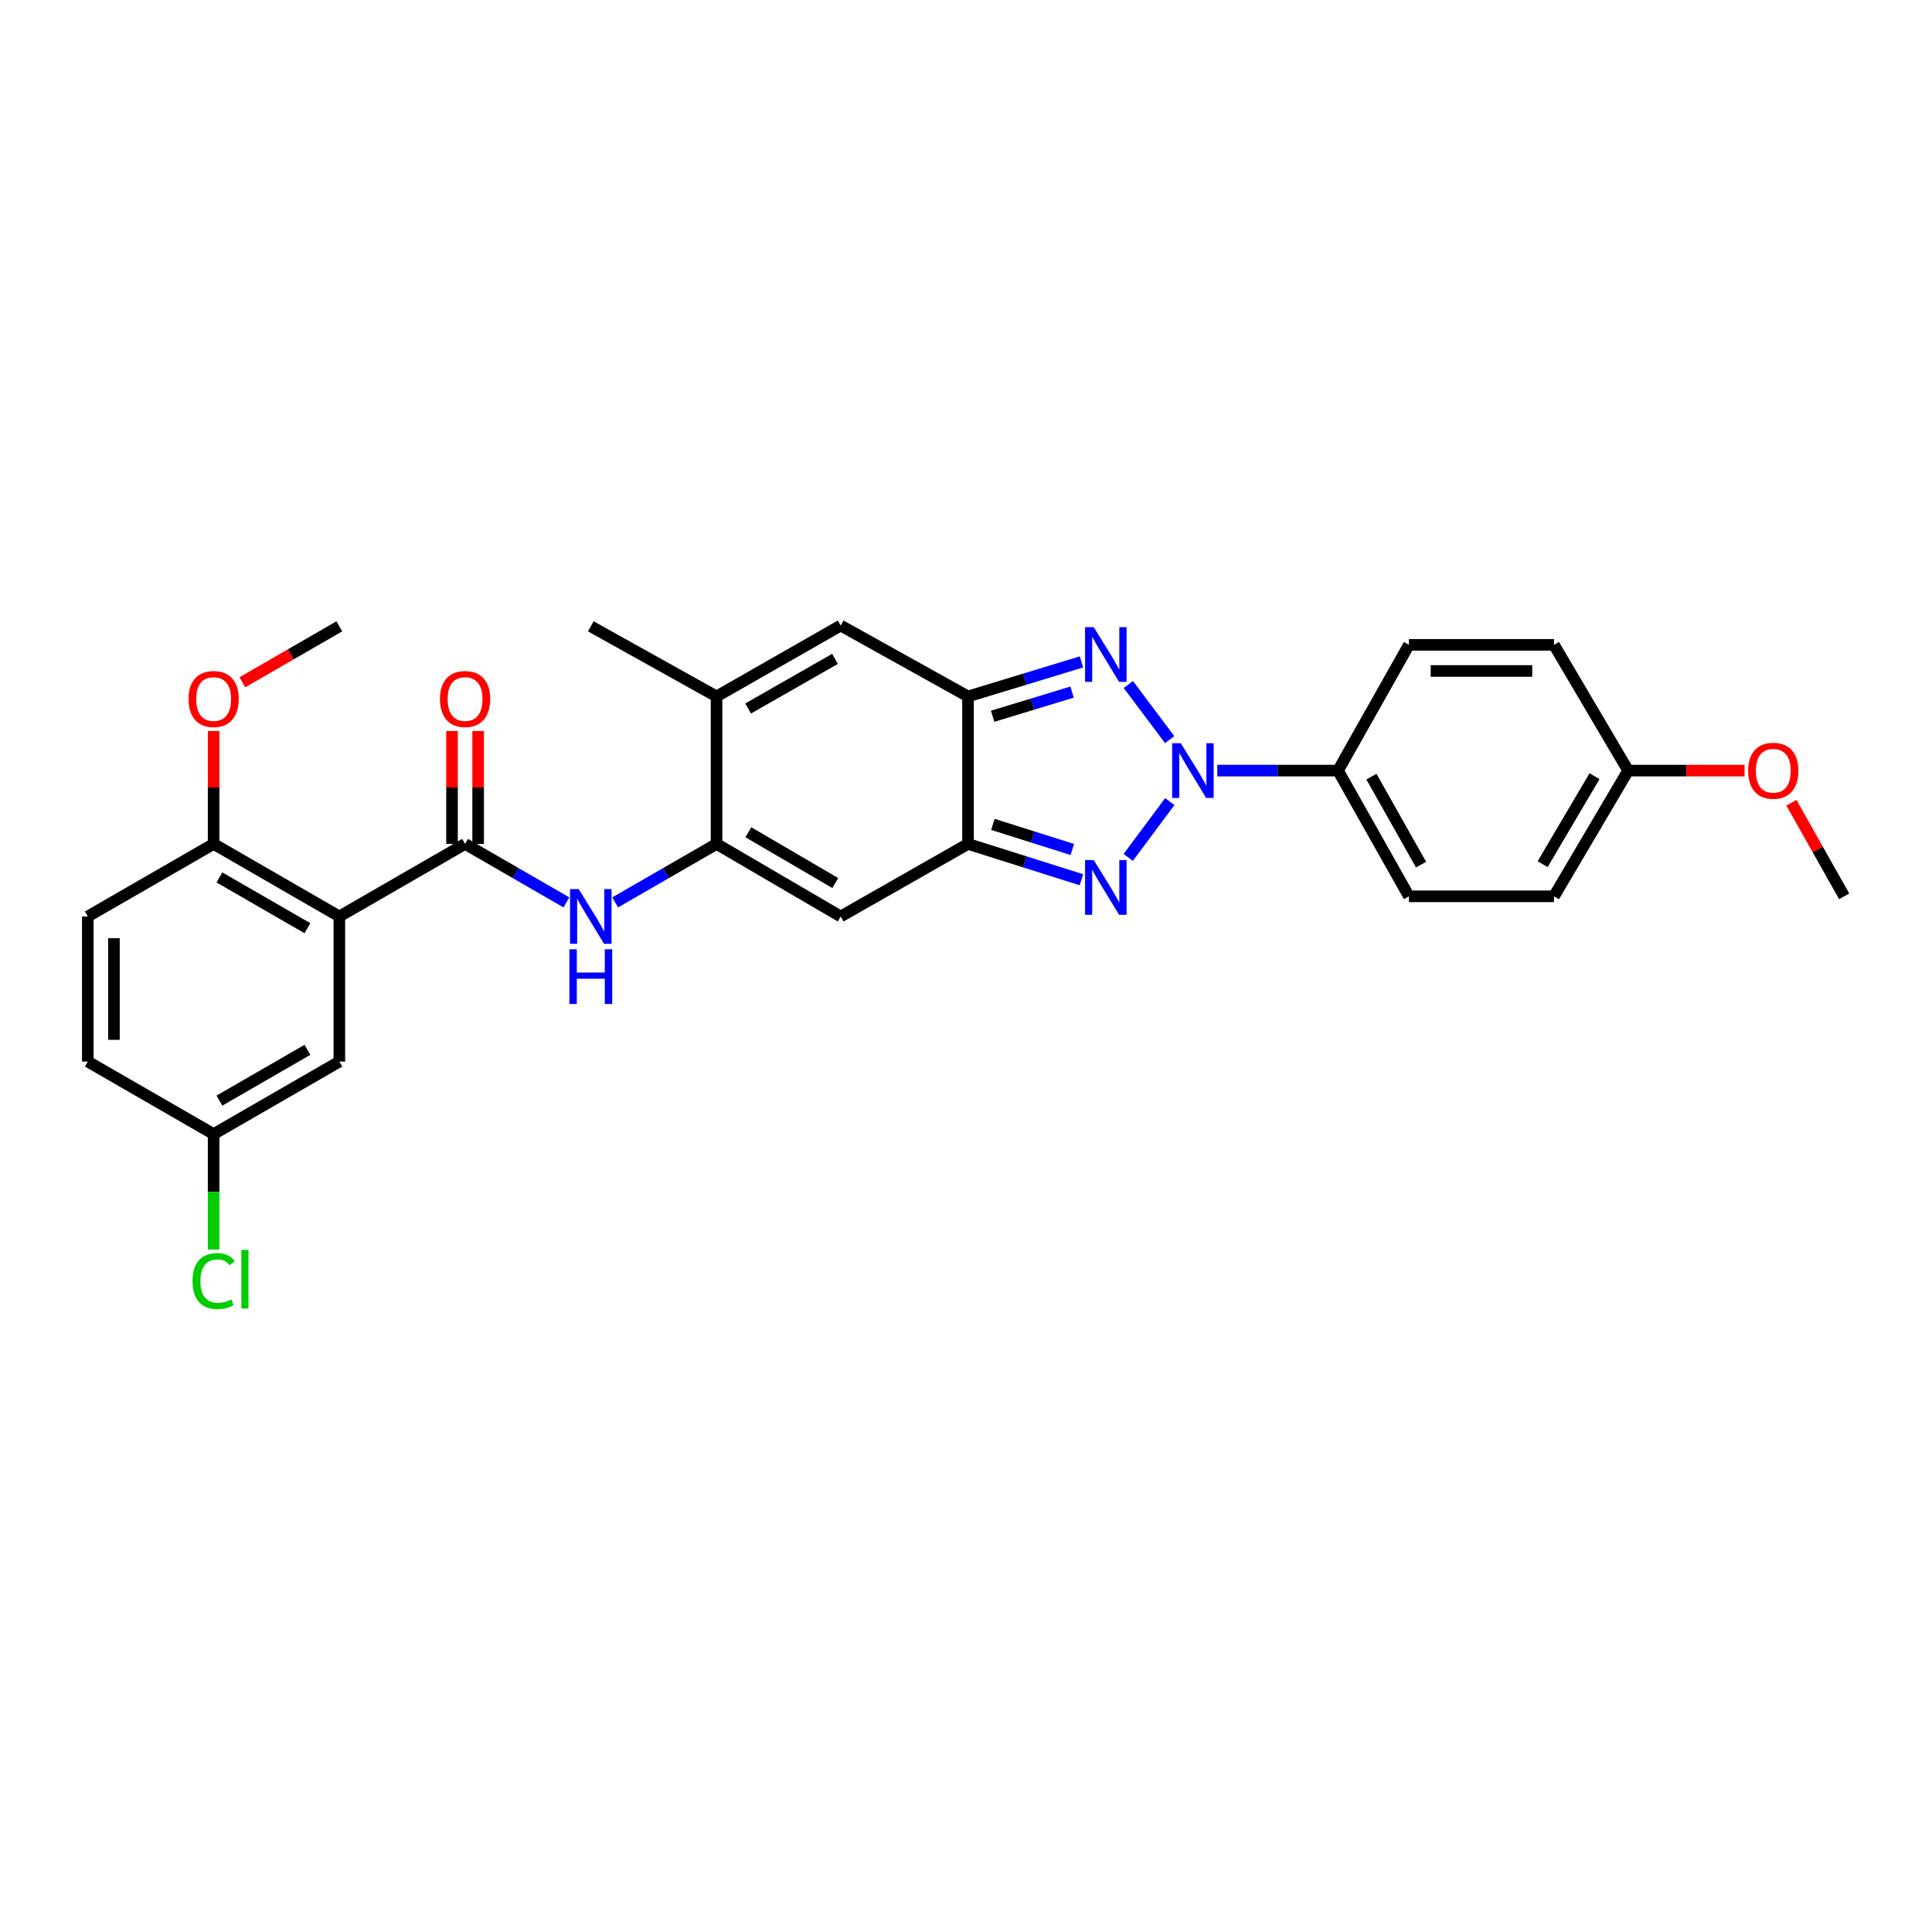 <?xml version='1.0' encoding='iso-8859-1'?>
<svg version='1.1' baseProfile='full'
              xmlns='http://www.w3.org/2000/svg'
                      xmlns:rdkit='http://www.rdkit.org/xml'
                      xmlns:xlink='http://www.w3.org/1999/xlink'
                  xml:space='preserve'
width='1000px' height='1000px' viewBox='0 0 1000 1000'>
<!-- END OF HEADER -->
<rect style='opacity:1.0;fill:#FFFFFF;stroke:none' width='1000' height='1000' x='0' y='0'> </rect>
<path class='bond-0' d='M 605.487,414.907 L 583.957,443.797' style='fill:none;fill-rule:evenodd;stroke:#0000FF;stroke-width:6px;stroke-linecap:butt;stroke-linejoin:miter;stroke-opacity:1' />
<path class='bond-1' d='M 605.415,382.824 L 584.026,354.309' style='fill:none;fill-rule:evenodd;stroke:#0000FF;stroke-width:6px;stroke-linecap:butt;stroke-linejoin:miter;stroke-opacity:1' />
<path class='bond-11' d='M 630.063,398.862 L 661.311,398.862' style='fill:none;fill-rule:evenodd;stroke:#0000FF;stroke-width:6px;stroke-linecap:butt;stroke-linejoin:miter;stroke-opacity:1' />
<path class='bond-11' d='M 661.311,398.862 L 692.559,398.862' style='fill:none;fill-rule:evenodd;stroke:#000000;stroke-width:6px;stroke-linecap:butt;stroke-linejoin:miter;stroke-opacity:1' />
<path class='bond-2' d='M 559.762,455.359 L 530.399,446.086' style='fill:none;fill-rule:evenodd;stroke:#0000FF;stroke-width:6px;stroke-linecap:butt;stroke-linejoin:miter;stroke-opacity:1' />
<path class='bond-2' d='M 530.399,446.086 L 501.037,436.813' style='fill:none;fill-rule:evenodd;stroke:#000000;stroke-width:6px;stroke-linecap:butt;stroke-linejoin:miter;stroke-opacity:1' />
<path class='bond-2' d='M 555.025,439.683 L 534.471,433.192' style='fill:none;fill-rule:evenodd;stroke:#0000FF;stroke-width:6px;stroke-linecap:butt;stroke-linejoin:miter;stroke-opacity:1' />
<path class='bond-2' d='M 534.471,433.192 L 513.918,426.701' style='fill:none;fill-rule:evenodd;stroke:#000000;stroke-width:6px;stroke-linecap:butt;stroke-linejoin:miter;stroke-opacity:1' />
<path class='bond-3' d='M 559.768,342.608 L 530.402,351.545' style='fill:none;fill-rule:evenodd;stroke:#0000FF;stroke-width:6px;stroke-linecap:butt;stroke-linejoin:miter;stroke-opacity:1' />
<path class='bond-3' d='M 530.402,351.545 L 501.037,360.482' style='fill:none;fill-rule:evenodd;stroke:#000000;stroke-width:6px;stroke-linecap:butt;stroke-linejoin:miter;stroke-opacity:1' />
<path class='bond-3' d='M 554.895,358.225 L 534.339,364.481' style='fill:none;fill-rule:evenodd;stroke:#0000FF;stroke-width:6px;stroke-linecap:butt;stroke-linejoin:miter;stroke-opacity:1' />
<path class='bond-3' d='M 534.339,364.481 L 513.783,370.737' style='fill:none;fill-rule:evenodd;stroke:#000000;stroke-width:6px;stroke-linecap:butt;stroke-linejoin:miter;stroke-opacity:1' />
<path class='bond-5' d='M 501.037,436.813 L 435.14,474.359' style='fill:none;fill-rule:evenodd;stroke:#000000;stroke-width:6px;stroke-linecap:butt;stroke-linejoin:miter;stroke-opacity:1' />
<path class='bond-29' d='M 501.037,436.813 L 501.037,360.482' style='fill:none;fill-rule:evenodd;stroke:#000000;stroke-width:6px;stroke-linecap:butt;stroke-linejoin:miter;stroke-opacity:1' />
<path class='bond-8' d='M 501.037,360.482 L 435.14,323.778' style='fill:none;fill-rule:evenodd;stroke:#000000;stroke-width:6px;stroke-linecap:butt;stroke-linejoin:miter;stroke-opacity:1' />
<path class='bond-4' d='M 370.881,436.813 L 435.14,474.359' style='fill:none;fill-rule:evenodd;stroke:#000000;stroke-width:6px;stroke-linecap:butt;stroke-linejoin:miter;stroke-opacity:1' />
<path class='bond-4' d='M 387.342,430.77 L 432.323,457.052' style='fill:none;fill-rule:evenodd;stroke:#000000;stroke-width:6px;stroke-linecap:butt;stroke-linejoin:miter;stroke-opacity:1' />
<path class='bond-9' d='M 370.881,436.813 L 344.648,451.946' style='fill:none;fill-rule:evenodd;stroke:#000000;stroke-width:6px;stroke-linecap:butt;stroke-linejoin:miter;stroke-opacity:1' />
<path class='bond-9' d='M 344.648,451.946 L 318.414,467.08' style='fill:none;fill-rule:evenodd;stroke:#0000FF;stroke-width:6px;stroke-linecap:butt;stroke-linejoin:miter;stroke-opacity:1' />
<path class='bond-31' d='M 370.881,436.813 L 370.881,360.482' style='fill:none;fill-rule:evenodd;stroke:#000000;stroke-width:6px;stroke-linecap:butt;stroke-linejoin:miter;stroke-opacity:1' />
<path class='bond-6' d='M 175.64,474.359 L 240.725,436.813' style='fill:none;fill-rule:evenodd;stroke:#000000;stroke-width:6px;stroke-linecap:butt;stroke-linejoin:miter;stroke-opacity:1' />
<path class='bond-12' d='M 175.64,474.359 L 110.57,436.813' style='fill:none;fill-rule:evenodd;stroke:#000000;stroke-width:6px;stroke-linecap:butt;stroke-linejoin:miter;stroke-opacity:1' />
<path class='bond-12' d='M 159.122,480.439 L 113.573,454.157' style='fill:none;fill-rule:evenodd;stroke:#000000;stroke-width:6px;stroke-linecap:butt;stroke-linejoin:miter;stroke-opacity:1' />
<path class='bond-13' d='M 175.64,474.359 L 175.64,549.473' style='fill:none;fill-rule:evenodd;stroke:#000000;stroke-width:6px;stroke-linecap:butt;stroke-linejoin:miter;stroke-opacity:1' />
<path class='bond-7' d='M 240.725,436.813 L 266.952,451.946' style='fill:none;fill-rule:evenodd;stroke:#000000;stroke-width:6px;stroke-linecap:butt;stroke-linejoin:miter;stroke-opacity:1' />
<path class='bond-7' d='M 266.952,451.946 L 293.178,467.078' style='fill:none;fill-rule:evenodd;stroke:#0000FF;stroke-width:6px;stroke-linecap:butt;stroke-linejoin:miter;stroke-opacity:1' />
<path class='bond-14' d='M 247.486,436.813 L 247.486,407.59' style='fill:none;fill-rule:evenodd;stroke:#000000;stroke-width:6px;stroke-linecap:butt;stroke-linejoin:miter;stroke-opacity:1' />
<path class='bond-14' d='M 247.486,407.59 L 247.486,378.366' style='fill:none;fill-rule:evenodd;stroke:#FF0000;stroke-width:6px;stroke-linecap:butt;stroke-linejoin:miter;stroke-opacity:1' />
<path class='bond-14' d='M 233.965,436.813 L 233.965,407.59' style='fill:none;fill-rule:evenodd;stroke:#000000;stroke-width:6px;stroke-linecap:butt;stroke-linejoin:miter;stroke-opacity:1' />
<path class='bond-14' d='M 233.965,407.59 L 233.965,378.366' style='fill:none;fill-rule:evenodd;stroke:#FF0000;stroke-width:6px;stroke-linecap:butt;stroke-linejoin:miter;stroke-opacity:1' />
<path class='bond-10' d='M 435.14,323.778 L 370.881,360.482' style='fill:none;fill-rule:evenodd;stroke:#000000;stroke-width:6px;stroke-linecap:butt;stroke-linejoin:miter;stroke-opacity:1' />
<path class='bond-10' d='M 432.208,341.025 L 387.227,366.718' style='fill:none;fill-rule:evenodd;stroke:#000000;stroke-width:6px;stroke-linecap:butt;stroke-linejoin:miter;stroke-opacity:1' />
<path class='bond-25' d='M 370.881,360.482 L 305.796,324.183' style='fill:none;fill-rule:evenodd;stroke:#000000;stroke-width:6px;stroke-linecap:butt;stroke-linejoin:miter;stroke-opacity:1' />
<path class='bond-15' d='M 692.559,398.862 L 729.263,463.932' style='fill:none;fill-rule:evenodd;stroke:#000000;stroke-width:6px;stroke-linecap:butt;stroke-linejoin:miter;stroke-opacity:1' />
<path class='bond-15' d='M 709.842,401.979 L 735.535,447.528' style='fill:none;fill-rule:evenodd;stroke:#000000;stroke-width:6px;stroke-linecap:butt;stroke-linejoin:miter;stroke-opacity:1' />
<path class='bond-16' d='M 692.559,398.862 L 729.263,333.776' style='fill:none;fill-rule:evenodd;stroke:#000000;stroke-width:6px;stroke-linecap:butt;stroke-linejoin:miter;stroke-opacity:1' />
<path class='bond-17' d='M 110.57,436.813 L 45.455,474.359' style='fill:none;fill-rule:evenodd;stroke:#000000;stroke-width:6px;stroke-linecap:butt;stroke-linejoin:miter;stroke-opacity:1' />
<path class='bond-24' d='M 110.57,436.813 L 110.57,407.59' style='fill:none;fill-rule:evenodd;stroke:#000000;stroke-width:6px;stroke-linecap:butt;stroke-linejoin:miter;stroke-opacity:1' />
<path class='bond-24' d='M 110.57,407.59 L 110.57,378.366' style='fill:none;fill-rule:evenodd;stroke:#FF0000;stroke-width:6px;stroke-linecap:butt;stroke-linejoin:miter;stroke-opacity:1' />
<path class='bond-18' d='M 175.64,549.473 L 110.57,587.011' style='fill:none;fill-rule:evenodd;stroke:#000000;stroke-width:6px;stroke-linecap:butt;stroke-linejoin:miter;stroke-opacity:1' />
<path class='bond-18' d='M 159.123,543.391 L 113.574,569.668' style='fill:none;fill-rule:evenodd;stroke:#000000;stroke-width:6px;stroke-linecap:butt;stroke-linejoin:miter;stroke-opacity:1' />
<path class='bond-21' d='M 729.263,463.932 L 804.347,463.932' style='fill:none;fill-rule:evenodd;stroke:#000000;stroke-width:6px;stroke-linecap:butt;stroke-linejoin:miter;stroke-opacity:1' />
<path class='bond-22' d='M 729.263,333.776 L 804.347,333.776' style='fill:none;fill-rule:evenodd;stroke:#000000;stroke-width:6px;stroke-linecap:butt;stroke-linejoin:miter;stroke-opacity:1' />
<path class='bond-22' d='M 740.526,347.298 L 793.085,347.298' style='fill:none;fill-rule:evenodd;stroke:#000000;stroke-width:6px;stroke-linecap:butt;stroke-linejoin:miter;stroke-opacity:1' />
<path class='bond-32' d='M 45.455,474.359 L 45.455,549.473' style='fill:none;fill-rule:evenodd;stroke:#000000;stroke-width:6px;stroke-linecap:butt;stroke-linejoin:miter;stroke-opacity:1' />
<path class='bond-32' d='M 58.976,485.626 L 58.976,538.206' style='fill:none;fill-rule:evenodd;stroke:#000000;stroke-width:6px;stroke-linecap:butt;stroke-linejoin:miter;stroke-opacity:1' />
<path class='bond-20' d='M 110.57,587.011 L 45.455,549.473' style='fill:none;fill-rule:evenodd;stroke:#000000;stroke-width:6px;stroke-linecap:butt;stroke-linejoin:miter;stroke-opacity:1' />
<path class='bond-23' d='M 110.57,587.011 L 110.57,616.885' style='fill:none;fill-rule:evenodd;stroke:#000000;stroke-width:6px;stroke-linecap:butt;stroke-linejoin:miter;stroke-opacity:1' />
<path class='bond-23' d='M 110.57,616.885 L 110.57,646.758' style='fill:none;fill-rule:evenodd;stroke:#00CC00;stroke-width:6px;stroke-linecap:butt;stroke-linejoin:miter;stroke-opacity:1' />
<path class='bond-19' d='M 842.727,398.862 L 804.347,333.776' style='fill:none;fill-rule:evenodd;stroke:#000000;stroke-width:6px;stroke-linecap:butt;stroke-linejoin:miter;stroke-opacity:1' />
<path class='bond-26' d='M 842.727,398.862 L 872.845,398.862' style='fill:none;fill-rule:evenodd;stroke:#000000;stroke-width:6px;stroke-linecap:butt;stroke-linejoin:miter;stroke-opacity:1' />
<path class='bond-26' d='M 872.845,398.862 L 902.963,398.862' style='fill:none;fill-rule:evenodd;stroke:#FF0000;stroke-width:6px;stroke-linecap:butt;stroke-linejoin:miter;stroke-opacity:1' />
<path class='bond-30' d='M 842.727,398.862 L 804.347,463.932' style='fill:none;fill-rule:evenodd;stroke:#000000;stroke-width:6px;stroke-linecap:butt;stroke-linejoin:miter;stroke-opacity:1' />
<path class='bond-30' d='M 825.323,401.753 L 798.457,447.302' style='fill:none;fill-rule:evenodd;stroke:#000000;stroke-width:6px;stroke-linecap:butt;stroke-linejoin:miter;stroke-opacity:1' />
<path class='bond-27' d='M 125.448,353.144 L 150.544,338.664' style='fill:none;fill-rule:evenodd;stroke:#FF0000;stroke-width:6px;stroke-linecap:butt;stroke-linejoin:miter;stroke-opacity:1' />
<path class='bond-27' d='M 150.544,338.664 L 175.64,324.183' style='fill:none;fill-rule:evenodd;stroke:#000000;stroke-width:6px;stroke-linecap:butt;stroke-linejoin:miter;stroke-opacity:1' />
<path class='bond-28' d='M 927.22,415.489 L 940.883,439.711' style='fill:none;fill-rule:evenodd;stroke:#FF0000;stroke-width:6px;stroke-linecap:butt;stroke-linejoin:miter;stroke-opacity:1' />
<path class='bond-28' d='M 940.883,439.711 L 954.545,463.932' style='fill:none;fill-rule:evenodd;stroke:#000000;stroke-width:6px;stroke-linecap:butt;stroke-linejoin:miter;stroke-opacity:1' />
<path  class='atom-0' d='M 611.185 384.702
L 620.465 399.702
Q 621.385 401.182, 622.865 403.862
Q 624.345 406.542, 624.425 406.702
L 624.425 384.702
L 628.185 384.702
L 628.185 413.022
L 624.305 413.022
L 614.345 396.622
Q 613.185 394.702, 611.945 392.502
Q 610.745 390.302, 610.385 389.622
L 610.385 413.022
L 606.705 413.022
L 606.705 384.702
L 611.185 384.702
' fill='#0000FF'/>
<path  class='atom-1' d='M 566.112 445.182
L 575.392 460.182
Q 576.312 461.662, 577.792 464.342
Q 579.272 467.022, 579.352 467.182
L 579.352 445.182
L 583.112 445.182
L 583.112 473.502
L 579.232 473.502
L 569.272 457.102
Q 568.112 455.182, 566.872 452.982
Q 565.672 450.782, 565.312 450.102
L 565.312 473.502
L 561.632 473.502
L 561.632 445.182
L 566.112 445.182
' fill='#0000FF'/>
<path  class='atom-2' d='M 566.112 324.612
L 575.392 339.612
Q 576.312 341.092, 577.792 343.772
Q 579.272 346.452, 579.352 346.612
L 579.352 324.612
L 583.112 324.612
L 583.112 352.932
L 579.232 352.932
L 569.272 336.532
Q 568.112 334.612, 566.872 332.412
Q 565.672 330.212, 565.312 329.532
L 565.312 352.932
L 561.632 352.932
L 561.632 324.612
L 566.112 324.612
' fill='#0000FF'/>
<path  class='atom-10' d='M 299.536 460.199
L 308.816 475.199
Q 309.736 476.679, 311.216 479.359
Q 312.696 482.039, 312.776 482.199
L 312.776 460.199
L 316.536 460.199
L 316.536 488.519
L 312.656 488.519
L 302.696 472.119
Q 301.536 470.199, 300.296 467.999
Q 299.096 465.799, 298.736 465.119
L 298.736 488.519
L 295.056 488.519
L 295.056 460.199
L 299.536 460.199
' fill='#0000FF'/>
<path  class='atom-10' d='M 294.716 491.351
L 298.556 491.351
L 298.556 503.391
L 313.036 503.391
L 313.036 491.351
L 316.876 491.351
L 316.876 519.671
L 313.036 519.671
L 313.036 506.591
L 298.556 506.591
L 298.556 519.671
L 294.716 519.671
L 294.716 491.351
' fill='#0000FF'/>
<path  class='atom-15' d='M 227.725 361.809
Q 227.725 355.009, 231.085 351.209
Q 234.445 347.409, 240.725 347.409
Q 247.005 347.409, 250.365 351.209
Q 253.725 355.009, 253.725 361.809
Q 253.725 368.689, 250.325 372.609
Q 246.925 376.489, 240.725 376.489
Q 234.485 376.489, 231.085 372.609
Q 227.725 368.729, 227.725 361.809
M 240.725 373.289
Q 245.045 373.289, 247.365 370.409
Q 249.725 367.489, 249.725 361.809
Q 249.725 356.249, 247.365 353.449
Q 245.045 350.609, 240.725 350.609
Q 236.405 350.609, 234.045 353.409
Q 231.725 356.209, 231.725 361.809
Q 231.725 367.529, 234.045 370.409
Q 236.405 373.289, 240.725 373.289
' fill='#FF0000'/>
<path  class='atom-24' d='M 99.65 663.075
Q 99.65 656.035, 102.93 652.355
Q 106.25 648.635, 112.53 648.635
Q 118.37 648.635, 121.49 652.755
L 118.85 654.915
Q 116.57 651.915, 112.53 651.915
Q 108.25 651.915, 105.97 654.795
Q 103.73 657.635, 103.73 663.075
Q 103.73 668.675, 106.05 671.555
Q 108.41 674.435, 112.97 674.435
Q 116.09 674.435, 119.73 672.555
L 120.85 675.555
Q 119.37 676.515, 117.13 677.075
Q 114.89 677.635, 112.41 677.635
Q 106.25 677.635, 102.93 673.875
Q 99.65 670.115, 99.65 663.075
' fill='#00CC00'/>
<path  class='atom-24' d='M 124.93 646.915
L 128.61 646.915
L 128.61 677.275
L 124.93 677.275
L 124.93 646.915
' fill='#00CC00'/>
<path  class='atom-25' d='M 97.57 361.809
Q 97.57 355.009, 100.93 351.209
Q 104.29 347.409, 110.57 347.409
Q 116.85 347.409, 120.21 351.209
Q 123.57 355.009, 123.57 361.809
Q 123.57 368.689, 120.17 372.609
Q 116.77 376.489, 110.57 376.489
Q 104.33 376.489, 100.93 372.609
Q 97.57 368.729, 97.57 361.809
M 110.57 373.289
Q 114.89 373.289, 117.21 370.409
Q 119.57 367.489, 119.57 361.809
Q 119.57 356.249, 117.21 353.449
Q 114.89 350.609, 110.57 350.609
Q 106.25 350.609, 103.89 353.409
Q 101.57 356.209, 101.57 361.809
Q 101.57 367.529, 103.89 370.409
Q 106.25 373.289, 110.57 373.289
' fill='#FF0000'/>
<path  class='atom-27' d='M 904.841 398.942
Q 904.841 392.142, 908.201 388.342
Q 911.561 384.542, 917.841 384.542
Q 924.121 384.542, 927.481 388.342
Q 930.841 392.142, 930.841 398.942
Q 930.841 405.822, 927.441 409.742
Q 924.041 413.622, 917.841 413.622
Q 911.601 413.622, 908.201 409.742
Q 904.841 405.862, 904.841 398.942
M 917.841 410.422
Q 922.161 410.422, 924.481 407.542
Q 926.841 404.622, 926.841 398.942
Q 926.841 393.382, 924.481 390.582
Q 922.161 387.742, 917.841 387.742
Q 913.521 387.742, 911.161 390.542
Q 908.841 393.342, 908.841 398.942
Q 908.841 404.662, 911.161 407.542
Q 913.521 410.422, 917.841 410.422
' fill='#FF0000'/>
</svg>
